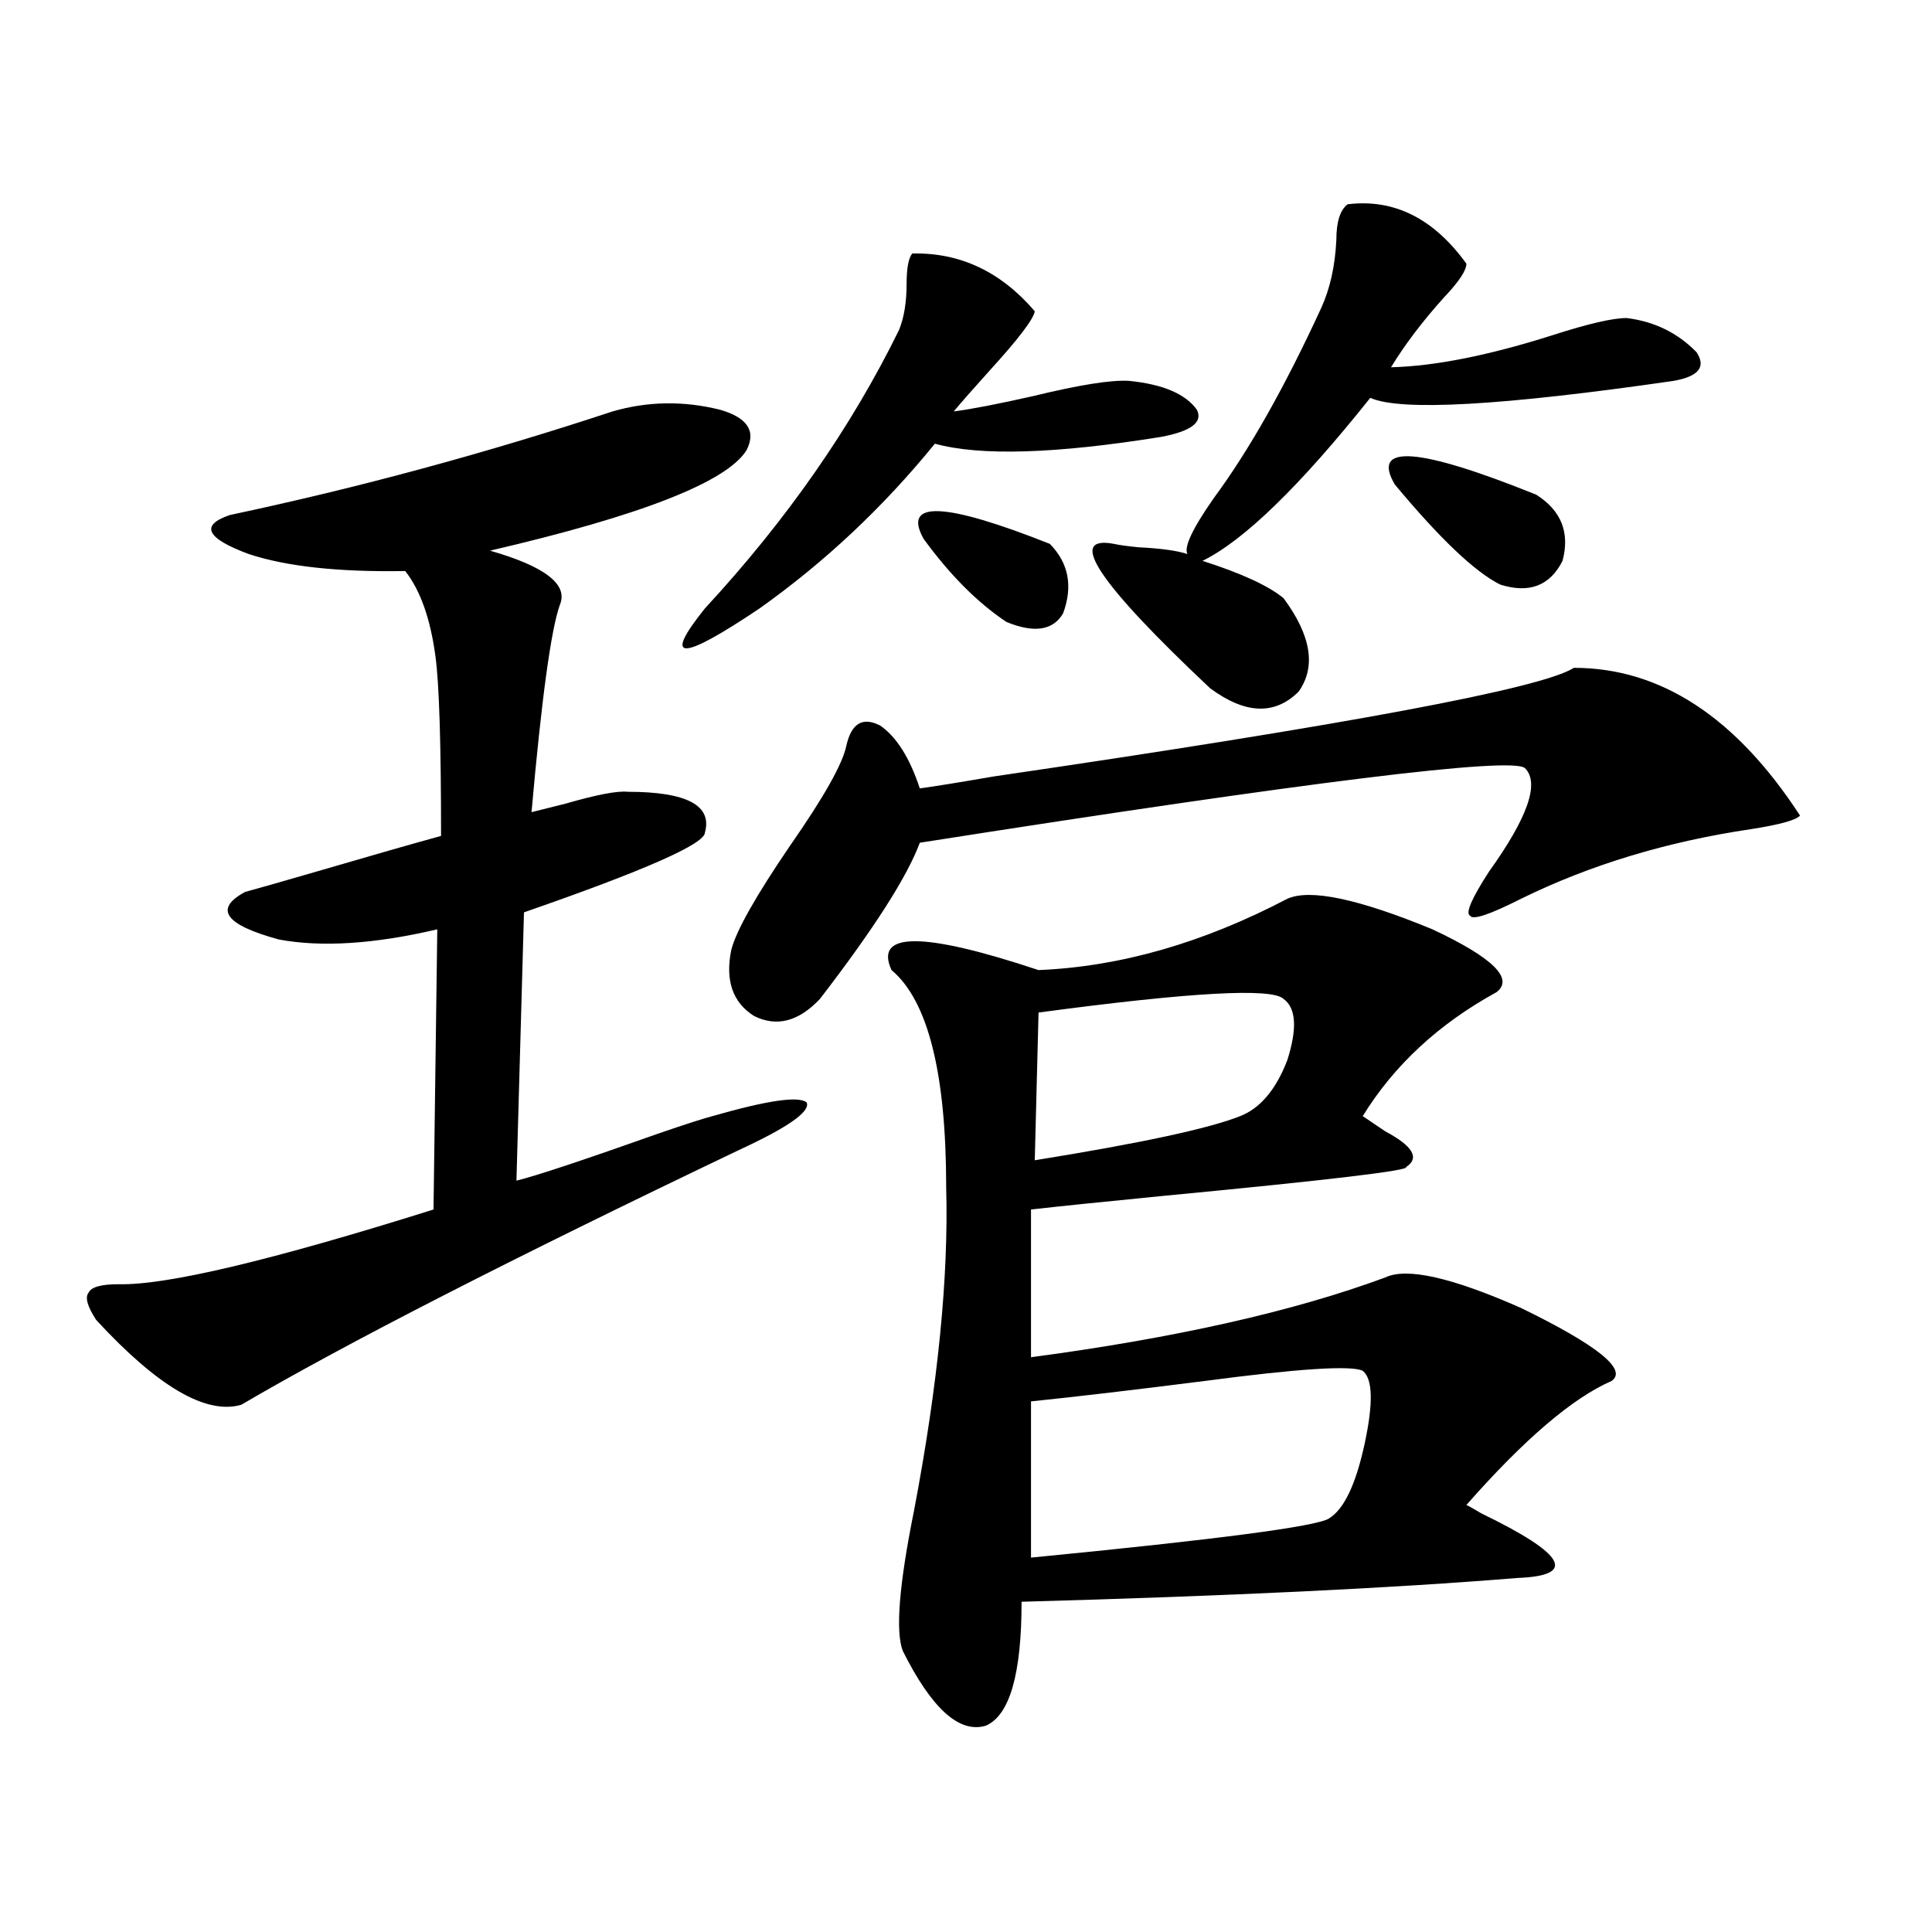 <?xml version="1.0" encoding="utf-8"?>
<!-- Generator: Adobe Illustrator 16.0.0, SVG Export Plug-In . SVG Version: 6.00 Build 0)  -->
<!DOCTYPE svg PUBLIC "-//W3C//DTD SVG 1.1//EN" "http://www.w3.org/Graphics/SVG/1.1/DTD/svg11.dtd">
<svg version="1.1" id="图层_1" xmlns="http://www.w3.org/2000/svg" xmlns:xlink="http://www.w3.org/1999/xlink" x="0px" y="0px"
	 width="1000px" height="1000px" viewBox="0 0 1000 1000" enable-background="new 0 0 1000 1000" xml:space="preserve">
<path d="M317.066,212.953c18.201-5.273,36.737-5.562,55.608-0.879c14.298,4.106,18.856,11.138,13.658,21.094
	c-10.411,16.411-54.633,33.7-132.68,51.855c28.612,8.212,40.639,17.578,36.097,28.125c-4.558,12.896-9.436,48.642-14.634,107.227
	c4.542-1.167,10.396-2.637,17.561-4.395c16.25-4.683,26.981-6.729,32.194-6.152c30.563,0,43.901,7.031,39.999,21.094
	c0,5.864-31.219,19.638-93.656,41.309l-3.902,138.867c9.756-2.335,34.466-10.547,74.145-24.609
	c13.658-4.683,22.759-7.608,27.316-8.789c28.612-8.198,44.877-10.547,48.779-7.031c1.951,4.696-9.756,12.896-35.121,24.609
	c-117.726,56.25-203.577,100.195-257.555,131.836c-18.216,5.273-43.261-9.366-75.12-43.945c-4.558-7.031-5.854-11.714-3.902-14.063
	c1.296-2.925,6.494-4.395,15.609-4.395c24.71,0.591,79.022-12.305,162.923-38.672l1.951-145.02
	c-32.53,7.622-59.846,9.38-81.949,5.273c-27.972-7.608-33.825-15.82-17.561-24.609c6.494-1.758,19.832-5.562,39.999-11.426
	c26.005-7.608,46.493-13.472,61.462-17.578c0-48.038-0.976-79.102-2.927-93.164c-2.607-19.336-7.805-33.976-15.609-43.945
	c-34.481,0.591-61.462-2.335-80.974-8.789c-22.118-8.198-25.365-14.941-9.756-20.215
	C185.362,252.504,251.366,234.638,317.066,212.953z M472.184,131.215c24.71-0.577,45.853,9.38,63.413,29.883
	c-0.656,4.106-8.46,14.364-23.414,30.762c-8.46,9.38-14.634,16.411-18.536,21.094c9.1-1.167,22.759-3.804,40.975-7.91
	c24.054-5.851,40.639-8.487,49.755-7.91c17.561,1.758,29.268,6.743,35.121,14.941c3.247,6.454-2.927,11.138-18.536,14.063
	c-54.633,8.789-93.656,9.97-117.07,3.516c-26.676,32.821-56.919,61.235-90.729,85.254c-40.975,27.548-50.41,27.548-28.292,0
	c42.27-45.703,75.76-93.741,100.485-144.141c2.591-6.44,3.902-14.351,3.902-23.73C469.257,138.837,470.233,133.563,472.184,131.215z
	 M814.615,345.668c44.877,0,83.9,25.488,117.07,76.465c-1.951,2.349-10.412,4.696-25.365,7.031
	c-43.581,6.454-83.26,18.457-119.021,36.035c-16.265,8.212-25.045,11.138-26.341,8.789c-2.607-1.167,0.64-8.789,9.756-22.852
	c20.152-28.125,26.341-45.991,18.536-53.613c-7.164-5.851-111.552,7.031-313.163,38.672c-6.509,17.578-23.75,44.536-51.706,80.859
	c-11.067,11.728-22.438,14.653-34.146,8.789c-11.067-7.031-14.969-18.457-11.707-34.277c2.591-9.956,12.683-27.823,30.243-53.613
	c17.561-25.187,27.316-42.476,29.268-51.855c2.591-11.714,8.445-15.229,17.561-10.547c8.445,5.864,15.274,16.699,20.487,32.52
	c8.445-1.167,21.127-3.214,38.048-6.152C698.185,374.974,798.35,356.215,814.615,345.668z M666.326,465.199
	c11.707-5.273,36.737,0,75.12,15.82c31.219,14.653,42.27,25.488,33.17,32.52c-29.923,16.411-53.017,37.793-69.267,64.16
	c2.592,1.758,6.494,4.395,11.707,7.91c14.299,7.622,17.881,13.774,10.731,18.457c1.951,1.758-39.999,6.743-125.851,14.941
	c-29.923,2.938-52.682,5.273-68.291,7.031v76.465c74.785-9.956,135.927-23.73,183.41-41.309c11.052-5.273,34.466,0,70.242,15.82
	c39.664,19.336,55.273,31.942,46.828,37.793c-20.167,8.789-45.212,30.185-75.12,64.16c1.296,0.591,3.902,2.06,7.805,4.395
	c43.566,21.094,49.755,32.218,18.536,33.398c-64.389,5.273-149.92,9.366-256.579,12.305c0,37.491-6.189,58.887-18.536,64.16
	c-13.658,4.093-27.972-8.789-42.926-38.672c-3.902-9.97-1.951-34.277,5.854-72.949c12.347-65.039,17.881-120.698,16.585-166.992
	c0-59.175-9.436-96.68-28.292-112.5c-9.116-19.913,16.25-19.913,76.096,0C579.819,500.355,622.744,488.051,666.326,465.199z
	 M478.038,278.871c-11.067-19.913,10.731-19.034,65.364,2.637c9.756,9.97,12.027,21.973,6.829,36.035
	c-5.213,8.789-14.969,10.259-29.268,4.395C505.994,311.981,491.696,297.63,478.038,278.871z M705.349,709.535
	c-5.854-2.925-33.17-1.167-81.949,5.273c-37.072,4.696-66.995,8.212-89.754,10.547v80.859
	c96.248-9.366,147.634-16.108,154.143-20.215c7.805-4.683,13.978-17.578,18.536-38.672
	C710.867,726.234,710.547,713.642,705.349,709.535z M664.375,517.055c-5.854-5.851-48.139-3.516-126.826,7.031l-1.951,76.465
	c54.633-8.789,90.074-16.397,106.339-22.852c10.396-4.093,18.536-13.761,24.39-29.004
	C671.524,532.298,670.868,521.751,664.375,517.055z M697.544,105.727c24.054-2.925,44.542,7.333,61.462,30.762
	c0,3.516-3.902,9.38-11.707,17.578c-11.067,12.305-20.167,24.321-27.316,36.035c22.759-0.577,50.73-6.152,83.9-16.699
	c18.201-5.851,30.884-8.789,38.048-8.789c14.299,1.758,26.341,7.622,36.097,17.578c5.198,7.622,1.296,12.606-11.707,14.941
	c-89.114,12.896-141.46,15.82-157.069,8.789c-36.432,45.703-65.364,73.828-86.827,84.375c20.152,6.454,34.146,12.896,41.95,19.336
	c14.299,19.336,16.905,35.458,7.805,48.34c-12.363,12.305-27.652,11.728-45.853-1.758c-57.895-54.492-74.48-79.39-49.755-74.707
	c2.592,0.591,6.829,1.181,12.683,1.758c11.707,0.591,20.152,1.758,25.365,3.516c-1.951-3.516,2.592-13.184,13.658-29.004
	c18.201-24.609,36.737-57.417,55.608-98.438c4.543-9.956,7.149-21.671,7.805-35.156
	C691.691,114.817,693.642,108.665,697.544,105.727z M721.934,250.746c-12.363-21.094,12.027-19.336,73.169,5.273
	c13.003,8.212,17.561,19.638,13.658,34.277c-6.509,12.896-17.24,17.001-32.194,12.305
	C763.549,296.161,745.348,278.871,721.934,250.746z"/>
</svg>

